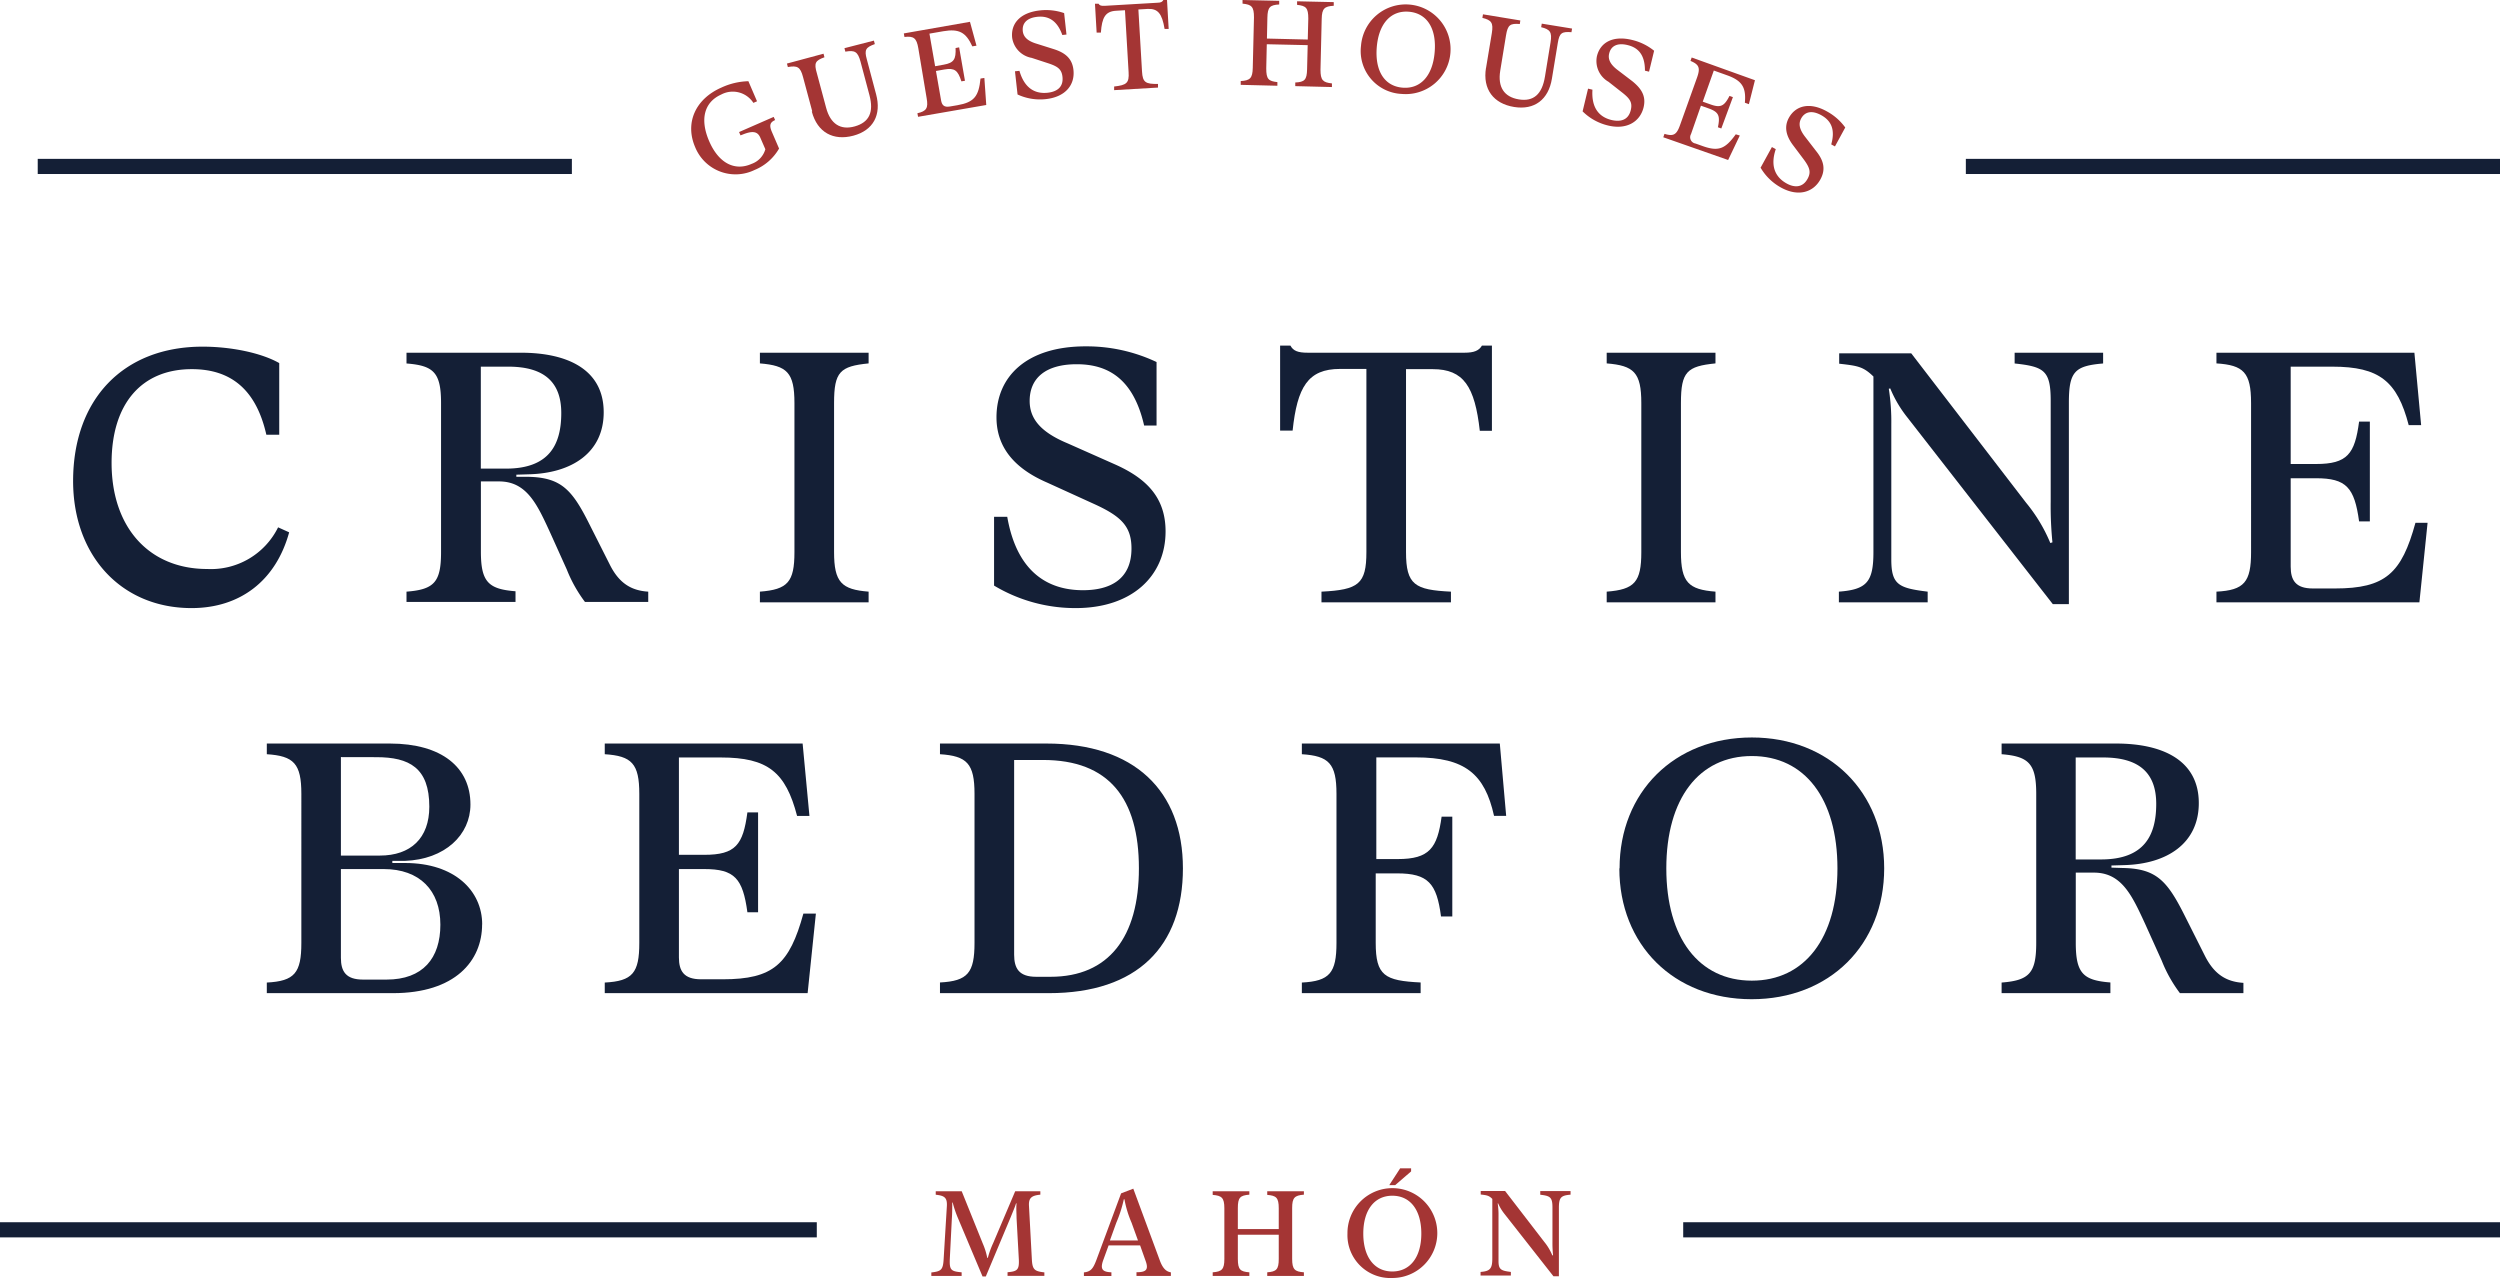 <svg id="Capa_1" data-name="Capa 1" xmlns="http://www.w3.org/2000/svg" viewBox="0 0 330.01 168.7"><defs><style>.cls-1{fill:#141f36;}.cls-2{fill:#a43534;}</style></defs><path class="cls-1" d="M265.43,241.81c0-10.83,6.64-17.75,17.09-17.75,3.86,0,7.81.85,10.12,2.17v9.46h-1.7c-1.32-5.84-4.56-8.66-9.84-8.66-6.63,0-10.59,4.56-10.59,12.38,0,8.52,4.95,14,12.62,14a9.88,9.88,0,0,0,9.36-5.5l1.46.66c-1.74,6.35-6.44,10-12.89,10-9.23,0-15.63-6.87-15.63-16.8" transform="translate(-255.78 -178.3)"/><path class="cls-1" d="M322.57,240.16c5.74,0,7.3-3.2,7.3-7.34,0-4-2.17-6.12-7-6.12h-3.62v13.46ZM309.44,256.4c3.67-.28,4.56-1.27,4.56-5.22V231.5c0-4.05-1-4.94-4.56-5.22v-1.42h15.11c6.16,0,10.92,2.22,10.92,7.86,0,5.32-4.19,8.05-9.89,8.19l-1.64.05v.28l1.55,0c4.42.09,5.84,1.74,8.14,6.35l2.64,5.23c1.22,2.45,2.82,3.44,5.08,3.58v1.36H333a18.26,18.26,0,0,1-2.4-4.28l-2.21-4.9c-1.69-3.67-3.06-6.73-6.73-6.73h-2.4v9.28c0,4,1,4.94,4.57,5.22v1.41H309.44Z" transform="translate(-255.78 -178.3)"/><path class="cls-1" d="M365.88,251.18c0,4,1,4.94,4.56,5.22v1.41H356.09V256.4c3.67-.28,4.56-1.27,4.56-5.22V231.5c0-4.05-1-4.94-4.56-5.23v-1.41h14.35v1.41c-3.76.38-4.56,1.09-4.56,5.23Z" transform="translate(-255.78 -178.3)"/><path class="cls-1" d="M387,255.6v-9.08h1.74c1.23,7.06,5.13,9.69,10,9.69,3.49,0,6.4-1.36,6.4-5.51,0-2.91-1.36-4.23-4.84-5.83L394,242c-4.47-1.93-6.68-4.8-6.68-8.61,0-5.41,4-9.37,11.77-9.37a21.59,21.59,0,0,1,9.36,2.07v8.38h-1.64c-1.42-6.21-4.8-8.09-8.9-8.09s-6.21,1.83-6.21,4.84c0,2.22,1.27,4.05,5,5.6l6.26,2.78c4.23,1.88,6.68,4.43,6.68,8.85,0,5.84-4.38,10.12-11.86,10.12a20.82,20.82,0,0,1-10.83-3" transform="translate(-255.78 -178.3)"/><path class="cls-1" d="M452.72,223.92v11.25h-1.6c-.66-5.84-2.12-8.14-6.21-8.14h-3.53v24.14c0,4.34,1.17,5,5.93,5.23v1.41H430.22V256.4c4.89-.24,5.93-1,5.93-5.23V227h-3.48c-4.24,0-5.65,2.4-6.26,8.14h-1.65V223.92h1.36c.38.71,1,.94,2.31.94H449.1c1.27,0,1.92-.28,2.3-.94Z" transform="translate(-255.78 -178.3)"/><path class="cls-1" d="M477.67,251.18c0,4,1,4.94,4.56,5.22v1.41H467.87V256.4c3.68-.28,4.57-1.27,4.57-5.22V231.5c0-4.05-1-4.94-4.57-5.23v-1.41h14.36v1.41c-3.76.38-4.56,1.09-4.56,5.23Z" transform="translate(-255.78 -178.3)"/><path class="cls-1" d="M507.51,233.34a15.71,15.71,0,0,1-2.21-3.77l-.19.05a28.33,28.33,0,0,1,.33,4.75v17.79c0,3.35,1,3.77,4.8,4.24v1.41H498.52V256.4c3.67-.28,4.56-1.27,4.56-5.22V228c-1.36-1.32-2.07-1.41-4.52-1.69v-1.37h9.51l15.16,19.72a21,21,0,0,1,3.2,5.32l.28-.09a48.39,48.39,0,0,1-.23-5.42V231.22c0-4-.85-4.52-4.76-4.94v-1.42H533.4v1.42c-3.77.32-4.52,1.08-4.52,5.22v26.55h-2.12Z" transform="translate(-255.78 -178.3)"/><path class="cls-1" d="M576.23,247.31l-1.08,10.5H548.36V256.4c3.68-.19,4.57-1.27,4.57-5.22V231.5c0-4.05-1-5-4.57-5.23v-1.41h26.13l.89,9.56h-1.64c-1.51-5.79-3.86-7.72-10.08-7.72h-5.5v12.85h3.34c4.14,0,5.13-1.32,5.69-5.6h1.42v13.18h-1.42c-.61-4.48-1.69-5.7-5.69-5.7h-3.34V253.1c0,1.79.65,2.88,2.91,2.88H564c6.68,0,8.8-2,10.63-8.67Z" transform="translate(-255.78 -178.3)"/><path class="cls-1" d="M313.91,300.36c0-4.52-2.73-7.34-7.48-7.34h-5.65v11.72c0,1.79.66,2.87,2.92,2.87h3.1c4.81,0,7.11-2.82,7.11-7.25m-13.13-22.12v13h5.13c4.09,0,6.54-2.3,6.54-6.45,0-5.13-2.63-6.54-7-6.54Zm18.64,22.08c0,4.8-3.53,9.08-11.77,9.08H291V308c3.67-.19,4.56-1.27,4.56-5.23V283.09c0-4-1-5-4.56-5.23v-1.41h16.24c6.87,0,10.64,3.16,10.64,8.05,0,4-3.35,7.25-8.67,7.44h-1.64v.28h1.69c6.54,0,10.17,3.67,10.17,8.1" transform="translate(-255.78 -178.3)"/><path class="cls-1" d="M363.48,298.9l-1.09,10.5H335.61V308c3.67-.19,4.56-1.27,4.56-5.22V283.09c0-4-1-5-4.56-5.23v-1.41h26.12l.9,9.56H361c-1.51-5.79-3.86-7.72-10.07-7.72H345.4v12.85h3.34c4.15,0,5.13-1.32,5.7-5.6h1.41v13.18h-1.41c-.61-4.48-1.7-5.7-5.7-5.7H345.4v11.67c0,1.79.66,2.88,2.92,2.88h2.87c6.68,0,8.8-2,10.64-8.67Z" transform="translate(-255.78 -178.3)"/><path class="cls-1" d="M394.45,307.24c7.72,0,11.67-5.28,11.67-14.31,0-9.23-3.95-14.31-12.66-14.31h-3.81v25.7c0,1.83.66,2.92,2.91,2.92Zm-14.59.75c3.67-.19,4.56-1.27,4.56-5.23V283.09c0-4-1-5-4.56-5.23v-1.41h14.07c11.58,0,18,6.21,18,16.48s-6,16.47-17.7,16.47H379.86Z" transform="translate(-255.78 -178.3)"/><path class="cls-1" d="M454.6,286H453c-1.23-5.55-3.86-7.72-10.31-7.72h-5.23V291.7h2.83c4.19,0,5.22-1.46,5.79-5.6h1.41v13.18H446c-.57-4.38-1.7-5.69-5.79-5.69h-2.83v9.17c0,4.33,1.18,5,5.93,5.23v1.41H427.63V308c3.67-.19,4.57-1.27,4.57-5.23V283.09c0-4-1-5-4.57-5.23v-1.41h26.13Z" transform="translate(-255.78 -178.3)"/><path class="cls-1" d="M498.33,292.93c0-9.23-4.33-14.83-11.3-14.83s-11.29,5.6-11.29,14.83,4.33,14.82,11.29,14.82,11.3-5.6,11.3-14.82m-28.76,0c0-10.08,7.25-17.28,17.46-17.28s17.47,7.2,17.47,17.28S497.3,310.2,487,310.2s-17.46-7.2-17.46-17.27" transform="translate(-255.78 -178.3)"/><path class="cls-1" d="M533.12,291.75c5.74,0,7.29-3.2,7.29-7.34,0-4-2.16-6.12-7-6.12h-3.63v13.46ZM520,308c3.67-.28,4.57-1.27,4.57-5.23V283.09c0-4-1-4.94-4.57-5.23v-1.41h15.11c6.17,0,10.92,2.22,10.92,7.86,0,5.32-4.19,8.05-9.88,8.19l-1.65.05v.28l1.55.05c4.43.09,5.84,1.74,8.15,6.35l2.63,5.23c1.23,2.45,2.83,3.44,5.09,3.58v1.36h-8.38a18.26,18.26,0,0,1-2.4-4.28l-2.21-4.9c-1.7-3.67-3.06-6.73-6.74-6.73h-2.4v9.27c0,4.05,1,4.95,4.57,5.23v1.41H520Z" transform="translate(-255.78 -178.3)"/><path class="cls-2" d="M382.27,339.18a14.27,14.27,0,0,1-.73-2.14h-.06c0,.7,0,1.37-.05,2.09l-.27,5.32c-.07,1.53.17,1.67,1.56,1.8v.48h-4v-.46c1.33-.15,1.55-.35,1.63-1.84l.42-6.93c.06-1.13-.34-1.37-1.47-1.49v-.46h3.43l2.78,6.9a9,9,0,0,1,.59,1.89h.08a11.81,11.81,0,0,1,.7-1.94l2.91-6.85h3.32V336c-1.18.12-1.56.44-1.5,1.49l.38,7.06c.07,1.39.39,1.56,1.65,1.71v.46h-4.86v-.48c1.3-.11,1.55-.33,1.49-1.69l-.3-5.45c0-.65-.07-1.31,0-1.95h-.07c-.14.48-.47,1.23-.68,1.76l-3.31,7.89h-.43Z" transform="translate(-255.78 -178.3)"/><path class="cls-2" d="M406,342.05l-.85-2.35a14.21,14.21,0,0,1-.94-3.09h-.08a17.33,17.33,0,0,1-1,3.11l-.84,2.33Zm4.34,4.2v.48H405.8v-.49c1.29,0,1.64-.34,1.19-1.54l-.71-2h-4.16l-.7,1.92c-.46,1.26-.08,1.58,1.07,1.63v.49h-3.63v-.48c.92-.09,1.22-.51,1.65-1.64l3.26-8.79,1.61-.62,3.53,9.55c.43,1.13.93,1.42,1.47,1.5" transform="translate(-255.78 -178.3)"/><path class="cls-2" d="M426.35,344.48c0,1.4.35,1.68,1.55,1.77v.48h-4.84v-.48c1.21-.09,1.52-.38,1.52-1.77v-3.19h-5.4v3.19c0,1.42.33,1.68,1.52,1.77v.48h-4.84v-.48c1.22-.09,1.54-.4,1.54-1.77V337.8c0-1.4-.35-1.67-1.54-1.77v-.48h4.84V336c-1.22.1-1.52.38-1.52,1.77v2.77h5.4V337.8c0-1.42-.34-1.67-1.52-1.77v-.48h4.84V336c-1.23.1-1.55.4-1.55,1.77Z" transform="translate(-255.78 -178.3)"/><path class="cls-2" d="M439.17,334.74l1.44-2.22h1.44v.41l-2.1,1.81Zm4.23,6.4c0-3.13-1.47-5-3.83-5s-3.83,1.9-3.83,5,1.47,5,3.83,5,3.83-1.9,3.83-5m-9.75,0a5.93,5.93,0,1,1,5.92,5.86,5.66,5.66,0,0,1-5.92-5.86" transform="translate(-255.78 -178.3)"/><path class="cls-2" d="M454.29,338.43a6.08,6.08,0,0,1-.75-1.28h-.06a9.56,9.56,0,0,1,.11,1.62v6c0,1.13.35,1.27,1.63,1.43v.48h-4v-.48c1.25-.09,1.55-.43,1.55-1.77v-7.87c-.46-.45-.7-.48-1.53-.58v-.46h3.22l5.15,6.69a7,7,0,0,1,1.08,1.8l.1,0a16.42,16.42,0,0,1-.08-1.83v-4.49c0-1.34-.29-1.53-1.61-1.68v-.48h4V336c-1.28.11-1.54.37-1.54,1.77v9h-.72Z" transform="translate(-255.78 -178.3)"/><path class="cls-2" d="M358.1,194.15c-.69.3-.8.71-.42,1.58l.94,2.18a6.61,6.61,0,0,1-3.24,2.83,5.75,5.75,0,0,1-7.83-3c-1.4-3.24.05-6.4,3.48-7.89a9,9,0,0,1,3.54-.83l1.14,2.65-.48.21a3.24,3.24,0,0,0-4.25-1.1c-2.23,1-2.84,3.25-1.59,6.15s3.37,4,5.61,3a2.88,2.88,0,0,0,1.81-1.93l-.68-1.56c-.35-.79-1-.9-2.26-.4l-.34.13-.19-.44,4.57-2Z" transform="translate(-255.78 -178.3)"/><path class="cls-2" d="M363,193l-1.22-4.54c-.35-1.33-.75-1.53-2-1.31l-.12-.46,4.83-1.3.12.47c-1.21.44-1.4.75-1,2.11l1.22,4.55c.57,2.15,1.91,3,3.8,2.46s2.52-1.87,1.92-4.12l-1.18-4.43c-.36-1.32-.76-1.53-2-1.31l-.12-.46,3.89-1,.12.46c-1.19.43-1.41.74-1.06,2l1.23,4.63c.73,2.71-.38,4.76-3,5.46s-4.75-.4-5.49-3.19" transform="translate(-255.78 -178.3)"/><path class="cls-2" d="M385.72,188.59l.25,3.57-9,1.56-.09-.47c1.22-.28,1.45-.69,1.22-2L377,184.66c-.23-1.35-.62-1.62-1.83-1.48l-.08-.47,8.73-1.53.86,3.15-.55.09c-.84-1.85-1.74-2.35-3.82-2l-1.84.32.75,4.3,1.12-.2c1.38-.24,1.64-.74,1.58-2.2l.47-.09.77,4.41-.47.08c-.47-1.46-.9-1.8-2.24-1.57l-1.12.2.68,3.9c.11.6.39.92,1.15.79l1-.17c2.23-.39,2.82-1.19,3.05-3.52Z" transform="translate(-255.78 -178.3)"/><path class="cls-2" d="M390.1,190.77l-.34-3.06.59-.06c.67,2.33,2.09,3.07,3.73,2.89,1.17-.13,2.1-.7,1.95-2.1-.11-1-.62-1.37-1.86-1.78l-2.2-.72a3.16,3.16,0,0,1-2.58-2.65c-.2-1.83,1-3.31,3.62-3.61a7.28,7.28,0,0,1,3.24.35l.31,2.83-.55.06c-.71-2-1.93-2.55-3.31-2.4s-2,.85-1.91,1.87c.08.75.58,1.32,1.89,1.7l2.22.7c1.5.48,2.42,1.24,2.58,2.74.22,2-1.09,3.57-3.62,3.85a7,7,0,0,1-3.76-.61" transform="translate(-255.78 -178.3)"/><path class="cls-2" d="M409.83,178.3l.22,3.82-.54,0c-.33-2-.87-2.72-2.26-2.64l-1.2.07.48,8.18c.08,1.47.49,1.67,2.11,1.65l0,.48-5.79.34,0-.48c1.65-.18,2-.47,1.91-1.89l-.48-8.18-1.18.07c-1.43.08-1.86.92-2,2.88l-.56,0-.22-3.81.47,0c.14.24.35.3.8.28l7-.41c.43,0,.64-.13.76-.36Z" transform="translate(-255.78 -178.3)"/><path class="cls-2" d="M430.09,187.5c0,1.4.32,1.68,1.51,1.81v.48l-4.84-.12v-.48c1.22-.06,1.53-.34,1.56-1.73l.08-3.2-5.4-.12-.07,3.19c0,1.42.29,1.68,1.47,1.81v.48l-4.84-.12V189c1.23-.07,1.56-.37,1.59-1.74l.16-6.67c0-1.41-.31-1.69-1.51-1.81v-.48l4.84.11v.48c-1.22.07-1.53.35-1.56,1.74l-.06,2.76,5.39.13.07-2.77c0-1.42-.3-1.68-1.48-1.81v-.47l4.84.11v.48c-1.23.07-1.56.36-1.59,1.73Z" transform="translate(-255.78 -178.3)"/><path class="cls-2" d="M445.16,185.2c.27-3.12-1-5.14-3.38-5.35s-4,1.55-4.26,4.67,1,5.14,3.38,5.35,4-1.55,4.26-4.67m-9.72-.87a5.92,5.92,0,1,1,5.38,6.37,5.67,5.67,0,0,1-5.38-6.37" transform="translate(-255.78 -178.3)"/><path class="cls-2" d="M451.94,187.29l.77-4.63c.22-1.36-.06-1.71-1.25-2l.08-.47,4.93.81-.07.47c-1.28-.1-1.59.11-1.82,1.5l-.76,4.65c-.36,2.19.52,3.48,2.45,3.8s3.07-.66,3.45-3l.74-4.53c.22-1.35-.06-1.71-1.24-2l.08-.47,4,.65-.08.48c-1.26-.1-1.59.09-1.8,1.4l-.78,4.73c-.45,2.77-2.31,4.18-5,3.74s-4.17-2.32-3.7-5.17" transform="translate(-255.78 -178.3)"/><path class="cls-2" d="M464.69,193l.72-3,.58.14c-.16,2.43.91,3.61,2.51,4,1.15.27,2.22.06,2.55-1.31.24-1-.11-1.51-1.13-2.31l-1.82-1.43a3.15,3.15,0,0,1-1.52-3.37c.43-1.79,2.07-2.77,4.63-2.15a7.25,7.25,0,0,1,2.92,1.43l-.67,2.76-.54-.13c0-2.16-.94-3.05-2.29-3.38s-2.19.11-2.43,1.1c-.18.73.09,1.44,1.19,2.25l1.85,1.41c1.24,1,1.85,2,1.5,3.46-.47,1.92-2.26,3-4.72,2.39a7.08,7.08,0,0,1-3.33-1.86" transform="translate(-255.78 -178.3)"/><path class="cls-2" d="M485.44,196.19l-1.54,3.23-8.56-3,.16-.45c1.19.36,1.6.12,2.05-1.15l2.25-6.29c.46-1.29.25-1.72-.87-2.19l.16-.45,8.35,3-.8,3.16-.53-.19c.18-2-.35-2.91-2.34-3.62l-1.76-.63-1.46,4.11,1.07.38c1.32.47,1.79.17,2.46-1.14l.45.16L483,195.26l-.45-.16c.32-1.5.11-2-1.17-2.47l-1.07-.38L479,196a.84.84,0,0,0,.61,1.25l.92.33c2.13.76,3,.36,4.38-1.55Z" transform="translate(-255.78 -178.3)"/><path class="cls-2" d="M488.2,200.41l1.48-2.7.51.28c-.78,2.3,0,3.72,1.4,4.51,1,.57,2.13.63,2.8-.6.48-.87.28-1.48-.49-2.53l-1.39-1.85c-1-1.3-1.22-2.51-.6-3.65.88-1.61,2.72-2.14,5-.88a7.3,7.3,0,0,1,2.45,2.14l-1.36,2.5-.49-.27c.59-2.08-.11-3.19-1.33-3.86s-2.15-.46-2.64.44c-.36.66-.28,1.41.57,2.48l1.42,1.84c1,1.25,1.27,2.41.55,3.72-.95,1.74-2.95,2.31-5.18,1.09a7.06,7.06,0,0,1-2.73-2.66" transform="translate(-255.78 -178.3)"/><rect class="cls-1" x="259.5" y="20.97" width="70.51" height="2"/><rect class="cls-1" x="222.19" y="161.34" width="107.82" height="2"/><rect class="cls-1" y="161.34" width="107.82" height="2"/><rect class="cls-1" x="4.98" y="20.97" width="70.51" height="2"/></svg>
